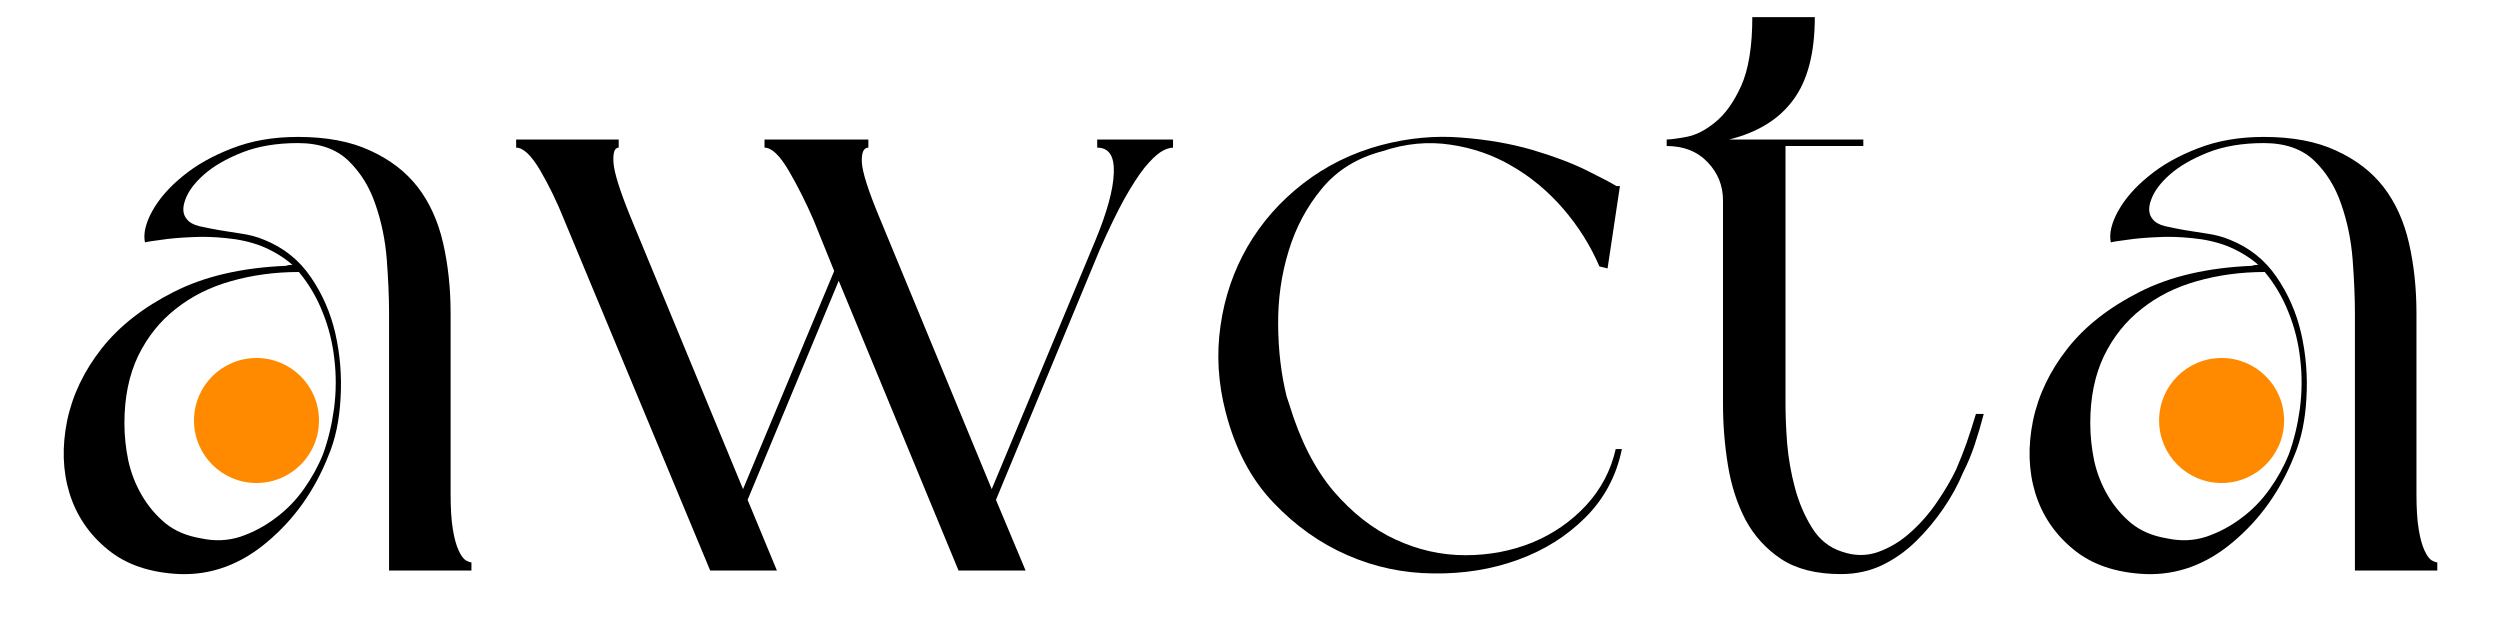 <svg xmlns="http://www.w3.org/2000/svg" xmlns:xlink="http://www.w3.org/1999/xlink" width="160" viewBox="0 0 120 30" height="40" preserveAspectRatio="xMidYMid meet"><defs><g></g><clipPath id="a4749831b7"><path d="M 9.312 17.184 L 15.312 17.184 L 15.312 23.184 L 9.312 23.184 Z M 9.312 17.184 " clip-rule="nonzero"></path></clipPath><clipPath id="6021878b5f"><path d="M 12.312 17.184 C 10.652 17.184 9.312 18.523 9.312 20.184 C 9.312 21.84 10.652 23.184 12.312 23.184 C 13.969 23.184 15.312 21.84 15.312 20.184 C 15.312 18.523 13.969 17.184 12.312 17.184 Z M 12.312 17.184 " clip-rule="nonzero"></path></clipPath><clipPath id="99e9d86149"><path d="M 103.637 17.184 L 109.637 17.184 L 109.637 23.184 L 103.637 23.184 Z M 103.637 17.184 " clip-rule="nonzero"></path></clipPath><clipPath id="fed557231d"><path d="M 106.637 17.184 C 104.977 17.184 103.637 18.523 103.637 20.184 C 103.637 21.84 104.977 23.184 106.637 23.184 C 108.293 23.184 109.637 21.84 109.637 20.184 C 109.637 18.523 108.293 17.184 106.637 17.184 Z M 106.637 17.184 " clip-rule="nonzero"></path></clipPath></defs><g fill="#000000" fill-opacity="1"><g transform="translate(1.941, 27.384)"><g><path d="M 20.688 0 L 16.734 0 L 16.734 -12.359 C 16.734 -13.129 16.695 -13.984 16.625 -14.922 C 16.551 -15.867 16.367 -16.754 16.078 -17.578 C 15.797 -18.41 15.363 -19.109 14.781 -19.672 C 14.195 -20.234 13.391 -20.516 12.359 -20.516 C 11.328 -20.516 10.43 -20.363 9.672 -20.062 C 8.91 -19.758 8.301 -19.406 7.844 -19 C 7.395 -18.602 7.098 -18.203 6.953 -17.797 C 6.805 -17.398 6.832 -17.086 7.031 -16.859 C 7.145 -16.711 7.336 -16.602 7.609 -16.531 C 7.891 -16.469 8.195 -16.406 8.531 -16.344 C 8.875 -16.289 9.238 -16.234 9.625 -16.172 C 10.02 -16.117 10.391 -16.02 10.734 -15.875 C 11.672 -15.5 12.414 -14.906 12.969 -14.094 C 13.531 -13.281 13.926 -12.375 14.156 -11.375 C 14.383 -10.375 14.469 -9.344 14.406 -8.281 C 14.352 -7.219 14.156 -6.285 13.812 -5.484 C 13.156 -3.828 12.18 -2.457 10.891 -1.375 C 9.609 -0.289 8.207 0.223 6.688 0.172 C 5.258 0.109 4.102 -0.285 3.219 -1.016 C 2.332 -1.742 1.723 -2.645 1.391 -3.719 C 1.066 -4.789 1.031 -5.945 1.281 -7.188 C 1.539 -8.426 2.094 -9.582 2.938 -10.656 C 3.781 -11.727 4.938 -12.633 6.406 -13.375 C 7.883 -14.125 9.68 -14.539 11.797 -14.625 C 11.859 -14.656 11.957 -14.672 12.094 -14.672 C 11.664 -15.047 11.164 -15.348 10.594 -15.578 C 10.082 -15.773 9.523 -15.898 8.922 -15.953 C 8.328 -16.016 7.766 -16.031 7.234 -16 C 6.703 -15.977 6.227 -15.938 5.812 -15.875 C 5.395 -15.82 5.129 -15.781 5.016 -15.75 C 4.93 -16.176 5.051 -16.68 5.375 -17.266 C 5.707 -17.859 6.195 -18.414 6.844 -18.938 C 7.488 -19.469 8.273 -19.91 9.203 -20.266 C 10.129 -20.629 11.18 -20.812 12.359 -20.812 C 13.734 -20.812 14.891 -20.594 15.828 -20.156 C 16.773 -19.727 17.535 -19.145 18.109 -18.406 C 18.68 -17.664 19.086 -16.77 19.328 -15.719 C 19.566 -14.676 19.688 -13.555 19.688 -12.359 L 19.688 -3.688 C 19.688 -2.977 19.723 -2.406 19.797 -1.969 C 19.867 -1.539 19.961 -1.203 20.078 -0.953 C 20.191 -0.711 20.305 -0.555 20.422 -0.484 C 20.535 -0.422 20.625 -0.391 20.688 -0.391 Z M 12.406 -14.328 C 11.258 -14.328 10.176 -14.18 9.156 -13.891 C 8.145 -13.609 7.258 -13.164 6.5 -12.562 C 5.738 -11.969 5.133 -11.211 4.688 -10.297 C 4.25 -9.379 4.031 -8.305 4.031 -7.078 C 4.031 -6.473 4.094 -5.867 4.219 -5.266 C 4.352 -4.672 4.57 -4.113 4.875 -3.594 C 5.176 -3.082 5.551 -2.641 6 -2.266 C 6.457 -1.898 7.02 -1.66 7.688 -1.547 C 8.363 -1.398 9.004 -1.426 9.609 -1.625 C 10.211 -1.832 10.77 -2.129 11.281 -2.516 C 11.801 -2.898 12.254 -3.363 12.641 -3.906 C 13.023 -4.445 13.332 -5.004 13.562 -5.578 C 13.812 -6.266 13.988 -7 14.094 -7.781 C 14.195 -8.57 14.203 -9.359 14.109 -10.141 C 14.023 -10.93 13.836 -11.68 13.547 -12.391 C 13.266 -13.109 12.883 -13.754 12.406 -14.328 Z M 12.406 -14.328 "></path></g></g></g><g fill="#000000" fill-opacity="1"><g transform="translate(23.697, 27.384)"><g><path d="M 28.969 -20.688 L 32.609 -20.688 L 32.609 -20.297 C 32.43 -20.297 32.227 -20.223 32 -20.078 C 31.781 -19.93 31.523 -19.68 31.234 -19.328 C 30.953 -18.973 30.629 -18.473 30.266 -17.828 C 29.91 -17.18 29.52 -16.375 29.094 -15.406 L 24.109 -3.391 L 25.531 0 L 22.312 0 L 16.562 -13.906 L 12.188 -3.391 L 13.594 0 L 10.391 0 L 3.391 -16.812 C 3.047 -17.676 2.66 -18.473 2.234 -19.203 C 1.805 -19.93 1.422 -20.297 1.078 -20.297 L 1.078 -20.688 L 6 -20.688 L 6 -20.297 C 5.801 -20.297 5.719 -20.055 5.75 -19.578 C 5.781 -19.109 6.051 -18.242 6.562 -16.984 L 11.969 -3.906 L 16.344 -14.375 L 15.359 -16.812 C 14.984 -17.676 14.582 -18.473 14.156 -19.203 C 13.727 -19.93 13.344 -20.297 13 -20.297 L 13 -20.688 L 17.984 -20.688 L 17.984 -20.297 C 17.754 -20.297 17.648 -20.055 17.672 -19.578 C 17.703 -19.109 17.977 -18.242 18.5 -16.984 L 23.906 -3.906 L 28.875 -15.828 C 29.445 -17.203 29.742 -18.289 29.766 -19.094 C 29.797 -19.895 29.531 -20.297 28.969 -20.297 Z M 28.969 -20.688 "></path></g></g></g><g fill="#000000" fill-opacity="1"><g transform="translate(57.382, 27.384)"><g><path d="M 19.391 -14.594 C 18.961 -15.594 18.383 -16.516 17.656 -17.359 C 16.926 -18.203 16.109 -18.883 15.203 -19.406 C 14.305 -19.938 13.32 -20.281 12.25 -20.438 C 11.176 -20.602 10.082 -20.5 8.969 -20.125 C 7.77 -19.812 6.805 -19.219 6.078 -18.344 C 5.348 -17.469 4.812 -16.461 4.469 -15.328 C 4.125 -14.203 3.957 -13.023 3.969 -11.797 C 3.977 -10.566 4.113 -9.422 4.375 -8.359 L 4.5 -7.984 C 5.02 -6.266 5.727 -4.875 6.625 -3.812 C 7.531 -2.758 8.523 -1.984 9.609 -1.484 C 10.691 -0.984 11.805 -0.734 12.953 -0.734 C 14.098 -0.734 15.172 -0.938 16.172 -1.344 C 17.172 -1.758 18.031 -2.352 18.75 -3.125 C 19.469 -3.906 19.941 -4.805 20.172 -5.828 L 20.469 -5.828 C 20.207 -4.547 19.625 -3.453 18.719 -2.547 C 17.82 -1.648 16.742 -0.973 15.484 -0.516 C 14.223 -0.055 12.867 0.16 11.422 0.141 C 9.984 0.129 8.609 -0.16 7.297 -0.734 C 5.984 -1.305 4.797 -2.148 3.734 -3.266 C 2.672 -4.379 1.91 -5.82 1.453 -7.594 C 1.086 -9 1.004 -10.383 1.203 -11.75 C 1.398 -13.125 1.832 -14.391 2.5 -15.547 C 3.176 -16.711 4.066 -17.723 5.172 -18.578 C 6.273 -19.43 7.523 -20.047 8.922 -20.422 C 10.234 -20.766 11.508 -20.883 12.75 -20.781 C 14 -20.688 15.141 -20.488 16.172 -20.188 C 17.203 -19.883 18.07 -19.555 18.781 -19.203 C 19.5 -18.848 19.973 -18.598 20.203 -18.453 L 20.375 -18.453 L 19.781 -14.5 Z M 19.391 -14.594 "></path></g></g></g><g fill="#000000" fill-opacity="1"><g transform="translate(78.923, 27.384)"><g><path d="M 1.078 -20.688 C 1.242 -20.688 1.555 -20.727 2.016 -20.812 C 2.473 -20.895 2.938 -21.129 3.406 -21.516 C 3.883 -21.898 4.301 -22.484 4.656 -23.266 C 5.008 -24.055 5.188 -25.156 5.188 -26.562 L 8.188 -26.562 C 8.188 -24.844 7.844 -23.52 7.156 -22.594 C 6.477 -21.664 5.453 -21.031 4.078 -20.688 L 10.516 -20.688 L 10.516 -20.375 L 6.781 -20.375 L 6.781 -7.984 C 6.781 -7.461 6.805 -6.836 6.859 -6.109 C 6.922 -5.379 7.047 -4.664 7.234 -3.969 C 7.422 -3.27 7.691 -2.633 8.047 -2.062 C 8.398 -1.488 8.879 -1.102 9.484 -0.906 C 10.086 -0.695 10.672 -0.691 11.234 -0.891 C 11.805 -1.098 12.328 -1.414 12.797 -1.844 C 13.273 -2.27 13.695 -2.754 14.062 -3.297 C 14.438 -3.848 14.738 -4.363 14.969 -4.844 C 15.145 -5.25 15.312 -5.672 15.469 -6.109 C 15.625 -6.555 15.773 -7.023 15.922 -7.516 L 16.297 -7.516 C 16.16 -6.992 16.016 -6.5 15.859 -6.031 C 15.703 -5.562 15.52 -5.125 15.312 -4.719 C 15.062 -4.113 14.738 -3.523 14.344 -2.953 C 13.957 -2.391 13.52 -1.867 13.031 -1.391 C 12.551 -0.922 12.008 -0.539 11.406 -0.25 C 10.812 0.031 10.156 0.172 9.438 0.172 C 8.27 0.172 7.316 -0.066 6.578 -0.547 C 5.848 -1.035 5.273 -1.664 4.859 -2.438 C 4.453 -3.219 4.172 -4.094 4.016 -5.062 C 3.859 -6.031 3.781 -7.004 3.781 -7.984 L 3.781 -17.766 C 3.781 -18.473 3.535 -19.082 3.047 -19.594 C 2.555 -20.113 1.898 -20.375 1.078 -20.375 Z M 1.078 -20.688 "></path></g></g></g><g fill="#000000" fill-opacity="1"><g transform="translate(96.302, 27.384)"><g><path d="M 20.688 0 L 16.734 0 L 16.734 -12.359 C 16.734 -13.129 16.695 -13.984 16.625 -14.922 C 16.551 -15.867 16.367 -16.754 16.078 -17.578 C 15.797 -18.41 15.363 -19.109 14.781 -19.672 C 14.195 -20.234 13.391 -20.516 12.359 -20.516 C 11.328 -20.516 10.43 -20.363 9.672 -20.062 C 8.91 -19.758 8.301 -19.406 7.844 -19 C 7.395 -18.602 7.098 -18.203 6.953 -17.797 C 6.805 -17.398 6.832 -17.086 7.031 -16.859 C 7.145 -16.711 7.336 -16.602 7.609 -16.531 C 7.891 -16.469 8.195 -16.406 8.531 -16.344 C 8.875 -16.289 9.238 -16.234 9.625 -16.172 C 10.02 -16.117 10.391 -16.02 10.734 -15.875 C 11.672 -15.5 12.414 -14.906 12.969 -14.094 C 13.531 -13.281 13.926 -12.375 14.156 -11.375 C 14.383 -10.375 14.469 -9.344 14.406 -8.281 C 14.352 -7.219 14.156 -6.285 13.812 -5.484 C 13.156 -3.828 12.18 -2.457 10.891 -1.375 C 9.609 -0.289 8.207 0.223 6.688 0.172 C 5.258 0.109 4.102 -0.285 3.219 -1.016 C 2.332 -1.742 1.723 -2.645 1.391 -3.719 C 1.066 -4.789 1.031 -5.945 1.281 -7.188 C 1.539 -8.426 2.094 -9.582 2.938 -10.656 C 3.781 -11.727 4.938 -12.633 6.406 -13.375 C 7.883 -14.125 9.68 -14.539 11.797 -14.625 C 11.859 -14.656 11.957 -14.672 12.094 -14.672 C 11.664 -15.047 11.164 -15.348 10.594 -15.578 C 10.082 -15.773 9.523 -15.898 8.922 -15.953 C 8.328 -16.016 7.766 -16.031 7.234 -16 C 6.703 -15.977 6.227 -15.938 5.812 -15.875 C 5.395 -15.82 5.129 -15.781 5.016 -15.75 C 4.93 -16.176 5.051 -16.68 5.375 -17.266 C 5.707 -17.859 6.195 -18.414 6.844 -18.938 C 7.488 -19.469 8.273 -19.91 9.203 -20.266 C 10.129 -20.629 11.18 -20.812 12.359 -20.812 C 13.734 -20.812 14.891 -20.594 15.828 -20.156 C 16.773 -19.727 17.535 -19.145 18.109 -18.406 C 18.68 -17.664 19.086 -16.77 19.328 -15.719 C 19.566 -14.676 19.688 -13.555 19.688 -12.359 L 19.688 -3.688 C 19.688 -2.977 19.723 -2.406 19.797 -1.969 C 19.867 -1.539 19.961 -1.203 20.078 -0.953 C 20.191 -0.711 20.305 -0.555 20.422 -0.484 C 20.535 -0.422 20.625 -0.391 20.688 -0.391 Z M 12.406 -14.328 C 11.258 -14.328 10.176 -14.18 9.156 -13.891 C 8.145 -13.609 7.258 -13.164 6.5 -12.562 C 5.738 -11.969 5.133 -11.211 4.688 -10.297 C 4.25 -9.379 4.031 -8.305 4.031 -7.078 C 4.031 -6.473 4.094 -5.867 4.219 -5.266 C 4.352 -4.672 4.57 -4.113 4.875 -3.594 C 5.176 -3.082 5.551 -2.641 6 -2.266 C 6.457 -1.898 7.02 -1.66 7.688 -1.547 C 8.363 -1.398 9.004 -1.426 9.609 -1.625 C 10.211 -1.832 10.77 -2.129 11.281 -2.516 C 11.801 -2.898 12.254 -3.363 12.641 -3.906 C 13.023 -4.445 13.332 -5.004 13.562 -5.578 C 13.812 -6.266 13.988 -7 14.094 -7.781 C 14.195 -8.57 14.203 -9.359 14.109 -10.141 C 14.023 -10.93 13.836 -11.68 13.547 -12.391 C 13.266 -13.109 12.883 -13.754 12.406 -14.328 Z M 12.406 -14.328 "></path></g></g></g><g clip-path="url(#a4749831b7)"><g clip-path="url(#6021878b5f)"><path fill="#ff8a00" d="M 9.312 17.184 L 15.312 17.184 L 15.312 23.184 L 9.312 23.184 Z M 9.312 17.184 " fill-opacity="1" fill-rule="nonzero"></path></g></g><g clip-path="url(#99e9d86149)"><g clip-path="url(#fed557231d)"><path fill="#ff8a00" d="M 103.637 17.184 L 109.637 17.184 L 109.637 23.184 L 103.637 23.184 Z M 103.637 17.184 " fill-opacity="1" fill-rule="nonzero"></path></g></g></svg>